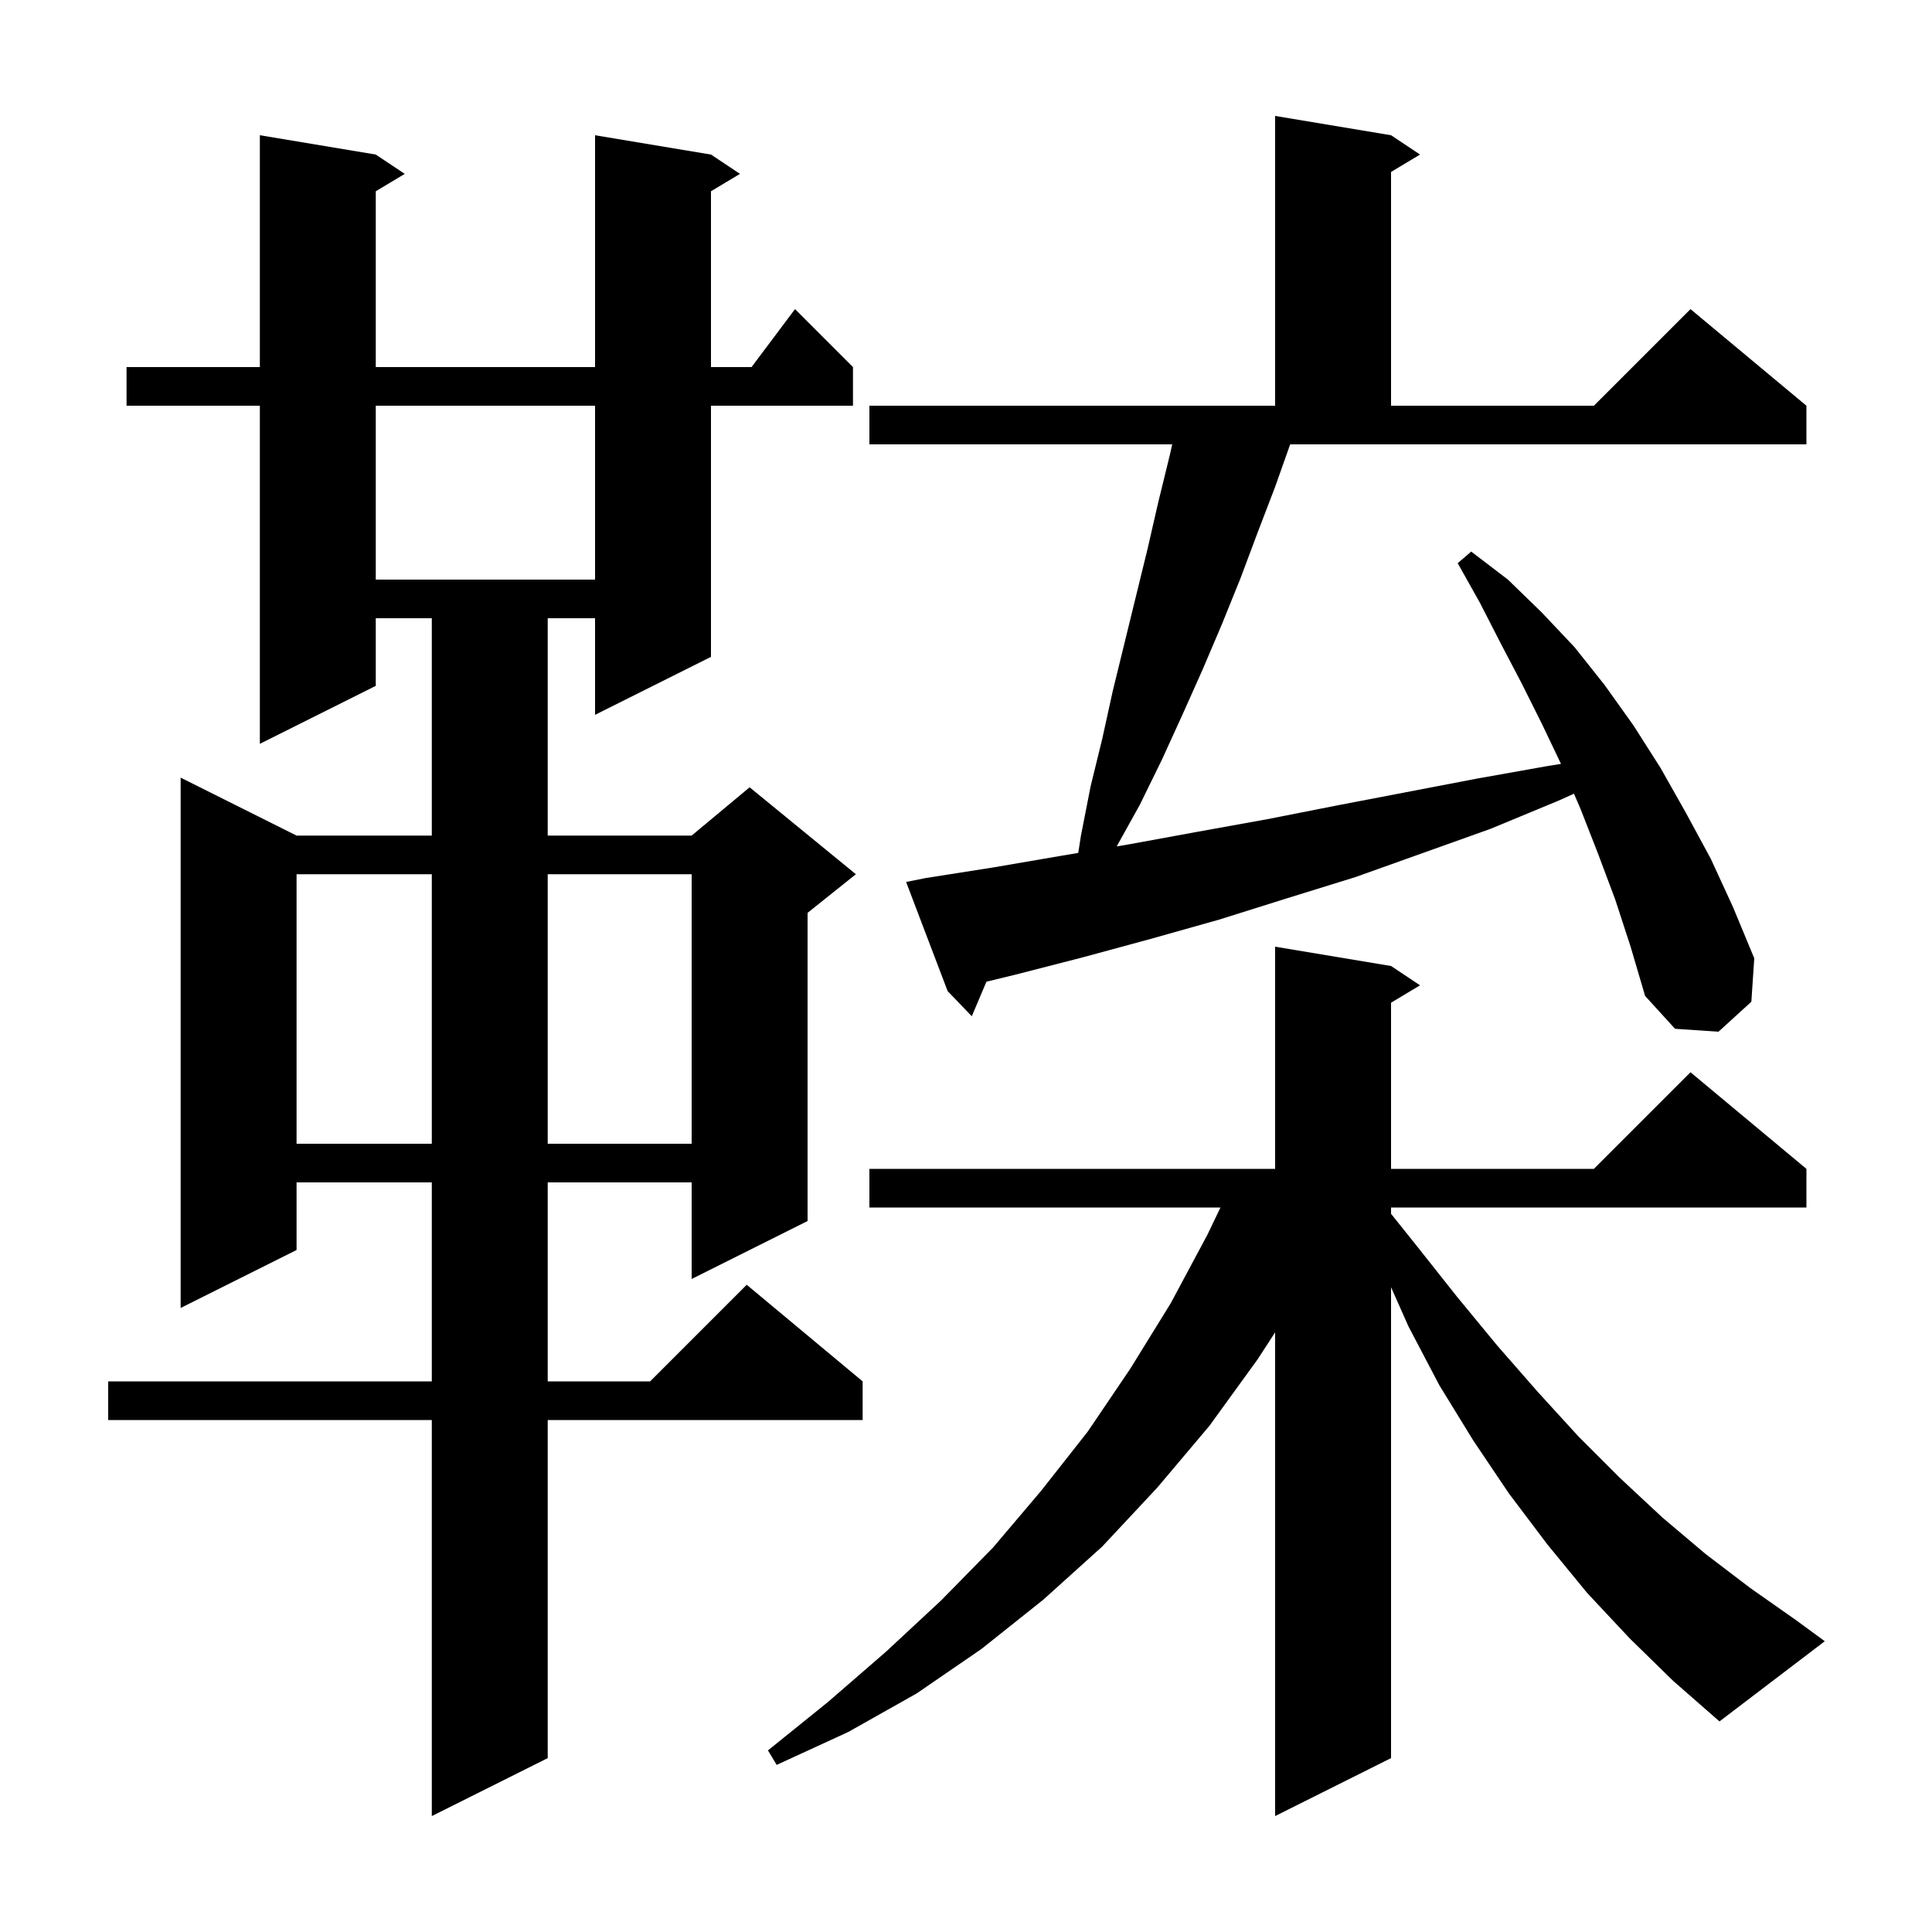 <svg xmlns="http://www.w3.org/2000/svg" xmlns:xlink="http://www.w3.org/1999/xlink" version="1.1" baseProfile="full" viewBox="0 0 200 200" width="200" height="200"><g fill="currentColor"><path d="M 168.7 169.6 L 164.3 164.9 L 160.2 159.9 L 156.2 154.6 L 152.5 149.1 L 149.0 143.4 L 145.8 137.3 L 144.0 133.25 L 144.0 182.0 L 132.0 188.0 L 132.0 137.925 L 130.2 140.7 L 125.2 147.6 L 119.8 154.0 L 114.1 160.1 L 108.0 165.6 L 101.6 170.7 L 94.9 175.3 L 87.8 179.3 L 80.4 182.7 L 79.5 181.2 L 85.7 176.2 L 91.7 171.0 L 97.4 165.7 L 102.8 160.2 L 107.8 154.3 L 112.6 148.2 L 117.0 141.7 L 121.2 134.9 L 125.0 127.8 L 126.342 125.0 L 90.0 125.0 L 90.0 121.0 L 132.0 121.0 L 132.0 98.0 L 144.0 100.0 L 147.0 102.0 L 144.0 103.8 L 144.0 121.0 L 165.0 121.0 L 175.0 111.0 L 187.0 121.0 L 187.0 125.0 L 144.0 125.0 L 144.0 125.65 L 146.6 128.9 L 150.8 134.2 L 155.0 139.3 L 159.2 144.1 L 163.4 148.7 L 167.7 153.0 L 172.1 157.1 L 176.6 160.9 L 181.2 164.4 L 185.9 167.7 L 188.9 169.9 L 178.0 178.2 L 173.2 174.0 Z M 73.6 16.0 L 76.6 18.0 L 73.6 19.8 L 73.6 38.0 L 77.8 38.0 L 82.3 32.0 L 88.3 38.0 L 88.3 42.0 L 73.6 42.0 L 73.6 68.0 L 61.6 74.0 L 61.6 64.0 L 56.7 64.0 L 56.7 86.5 L 71.6 86.5 L 77.6 81.5 L 88.6 90.5 L 83.6 94.5 L 83.6 126.4 L 71.6 132.4 L 71.6 122.4 L 56.7 122.4 L 56.7 143.0 L 67.3 143.0 L 77.3 133.0 L 89.3 143.0 L 89.3 147.0 L 56.7 147.0 L 56.7 182.0 L 44.7 188.0 L 44.7 147.0 L 11.2 147.0 L 11.2 143.0 L 44.7 143.0 L 44.7 122.4 L 30.7 122.4 L 30.7 129.4 L 18.7 135.4 L 18.7 80.5 L 30.7 86.5 L 44.7 86.5 L 44.7 64.0 L 38.9 64.0 L 38.9 71.0 L 26.9 77.0 L 26.9 42.0 L 13.1 42.0 L 13.1 38.0 L 26.9 38.0 L 26.9 14.0 L 38.9 16.0 L 41.9 18.0 L 38.9 19.8 L 38.9 38.0 L 61.6 38.0 L 61.6 14.0 Z M 30.7 90.5 L 30.7 118.4 L 44.7 118.4 L 44.7 90.5 Z M 56.7 90.5 L 56.7 118.4 L 71.6 118.4 L 71.6 90.5 Z M 132.0 50.4 L 130.2 55.1 L 128.4 59.9 L 126.5 64.6 L 124.5 69.3 L 122.4 74.0 L 120.3 78.6 L 118.0 83.3 L 115.6 87.62 L 116.9 87.4 L 124.0 86.1 L 131.2 84.8 L 138.3 83.4 L 152.9 80.6 L 160.2 79.3 L 161.594 79.077 L 159.6 74.9 L 157.5 70.7 L 155.3 66.5 L 153.2 62.4 L 150.9 58.3 L 152.3 57.1 L 156.1 60.0 L 159.6 63.4 L 163.0 67.0 L 166.1 70.9 L 169.1 75.1 L 171.9 79.5 L 174.5 84.1 L 177.1 88.9 L 179.4 93.9 L 181.6 99.2 L 181.3 103.7 L 177.9 106.8 L 173.4 106.5 L 170.3 103.1 L 168.8 98.0 L 167.2 93.1 L 165.4 88.3 L 163.6 83.7 L 162.937 82.165 L 161.3 82.9 L 154.3 85.8 L 140.3 90.8 L 133.2 93.0 L 126.2 95.2 L 119.1 97.2 L 112.1 99.1 L 105.1 100.9 L 102.117 101.624 L 100.6 105.2 L 98.1 102.6 L 93.8 91.3 L 95.8 90.9 L 102.8 89.8 L 109.8 88.6 L 111.619 88.293 L 111.9 86.5 L 112.9 81.4 L 114.1 76.5 L 115.2 71.5 L 118.8 56.8 L 119.9 52.0 L 121.1 47.1 L 121.348 46.0 L 90.0 46.0 L 90.0 42.0 L 132.0 42.0 L 132.0 12.0 L 144.0 14.0 L 147.0 16.0 L 144.0 17.8 L 144.0 42.0 L 165.0 42.0 L 175.0 32.0 L 187.0 42.0 L 187.0 46.0 L 133.558 46.0 Z M 38.9 42.0 L 38.9 60.0 L 61.6 60.0 L 61.6 42.0 Z "/></g></svg>